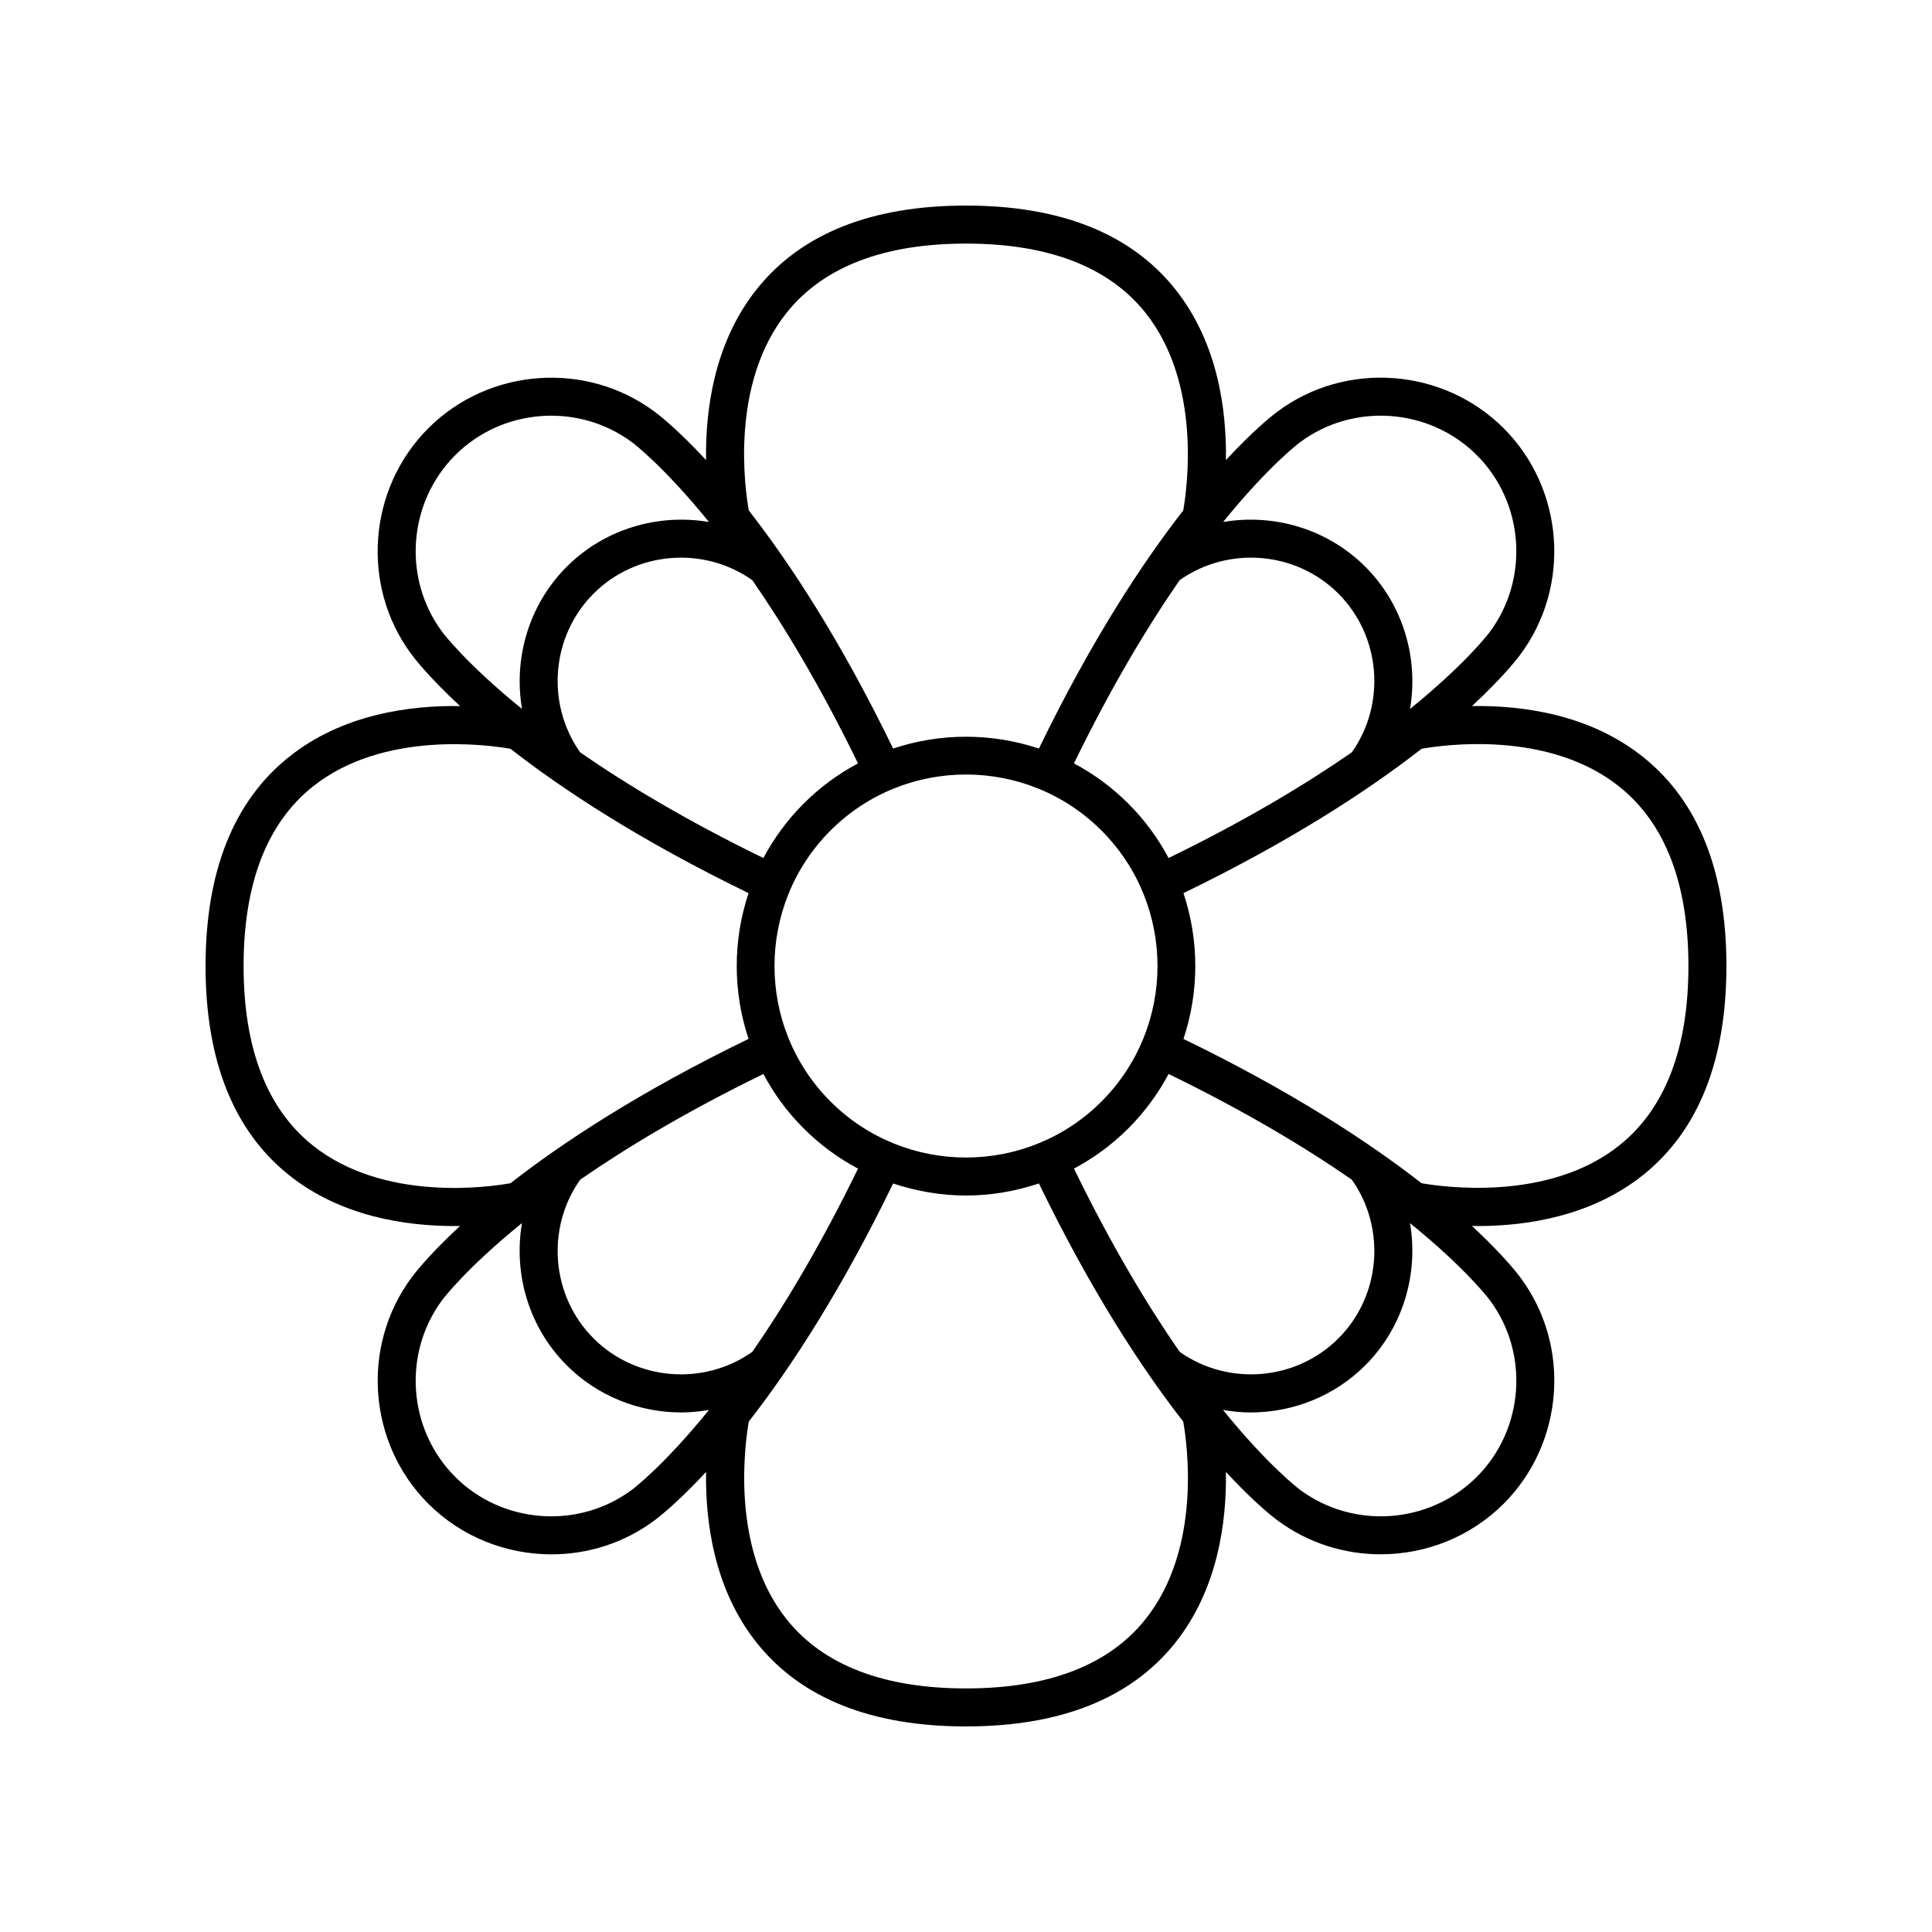 <?xml version="1.0" encoding="UTF-8"?>
<!-- Uploaded to: ICON Repo, www.iconrepo.com, Generator: ICON Repo Mixer Tools -->
<svg fill="#000000" width="800px" height="800px" version="1.1" viewBox="144 144 512 512" xmlns="http://www.w3.org/2000/svg">
 <path d="m220.47 455.32c13.789 11.078 31.066 13.594 43.902 13.594 0.535 0 1.023-0.02 1.543-0.027-8.672 8.027-12.484 13.176-12.828 13.656-13.504 18.156-11.609 43.93 4.414 59.957 8.875 8.875 20.738 13.418 32.633 13.418 9.578 0 19.18-2.945 27.246-8.949 0.512-0.367 5.684-4.199 13.734-12.891-0.207 12.973 2.019 31.086 13.562 45.453 11.719 14.59 30.328 21.992 55.32 21.992 24.988 0 43.602-7.398 55.32-21.996 11.539-14.363 13.77-32.477 13.562-45.445 8.031 8.672 13.18 12.488 13.66 12.832 8.113 6.031 17.742 8.992 27.344 8.992 11.891 0 23.742-4.543 32.609-13.406 16.023-16.023 17.918-41.801 4.469-59.883-0.367-0.512-4.195-5.684-12.887-13.73 0.52 0.008 1.012 0.027 1.547 0.027 12.836 0 30.109-2.516 43.902-13.594 14.594-11.719 21.996-30.332 21.996-55.32s-7.398-43.602-21.996-55.32c-14.363-11.543-32.473-13.773-45.441-13.566 8.672-8.027 12.484-13.176 12.828-13.656 13.504-18.156 11.609-43.93-4.414-59.957-16.023-16.023-41.797-17.922-59.883-4.469-0.512 0.367-5.684 4.199-13.734 12.891 0.207-12.973-2.019-31.086-13.562-45.453-11.719-14.594-30.332-21.992-55.32-21.992s-43.602 7.398-55.32 21.996c-11.539 14.363-13.77 32.477-13.562 45.445-8.031-8.672-13.18-12.488-13.66-12.832-18.164-13.5-43.93-11.617-59.957 4.414-16.023 16.023-17.918 41.801-4.469 59.883 0.367 0.512 4.199 5.684 12.891 13.734-12.969-0.207-31.086 2.019-45.449 13.562-14.598 11.719-21.996 30.328-21.996 55.32 0 24.988 7.398 43.602 21.996 55.32zm77.277-111.94c-9.113-12.898-7.68-30.836 3.559-42.07 11.238-11.242 29.168-12.668 42.07-3.555 8.547 12.34 18.148 28.305 28.004 48.551-5.184 2.758-10.055 6.301-14.414 10.664s-7.906 9.234-10.664 14.414c-20.246-9.855-36.211-19.457-48.555-28.004zm158.87-45.629c12.898-9.113 30.828-7.684 42.07 3.559 11.234 11.238 12.672 29.172 3.555 42.07-12.34 8.547-28.309 18.148-48.555 28.004-2.758-5.184-6.301-10.055-10.664-14.414-4.359-4.359-9.23-7.906-14.414-10.664 9.859-20.246 19.461-36.211 28.008-48.555zm45.629 158.87c9.113 12.898 7.68 30.836-3.559 42.07-11.238 11.242-29.168 12.672-42.07 3.555-8.547-12.34-18.148-28.309-28.004-48.555 5.184-2.758 10.055-6.301 14.414-10.664 4.359-4.363 7.906-9.234 10.664-14.414 20.246 9.859 36.211 19.461 48.555 28.008zm-66.34-92.523c19.793 19.797 19.793 52.016 0 71.812-19.797 19.797-52.016 19.789-71.812 0-19.793-19.797-19.793-52.016 0-71.812 9.898-9.902 22.902-14.844 35.906-14.844s26.004 4.949 35.906 14.844zm-78.938 78.934c4.359 4.359 9.23 7.906 14.414 10.664-9.855 20.246-19.457 36.211-28.004 48.555-12.91 9.109-30.836 7.68-42.07-3.555-11.238-11.238-12.672-29.172-3.555-42.07 12.34-8.547 28.309-18.148 48.555-28.004 2.754 5.18 6.297 10.051 10.66 14.41zm-45.527 95.793c-14.18 10.547-34.312 9.062-46.82-3.449-12.512-12.516-13.996-32.641-3.406-46.883 0.113-0.152 6.156-8.242 21.113-20.363-2.285 13.387 1.77 27.609 11.852 37.688 8.262 8.262 19.305 12.496 30.391 12.496 2.449 0 4.891-0.254 7.312-0.668-12.137 14.984-20.254 21.047-20.441 21.18zm136.03 34.398c-9.719 12.094-25.688 18.227-47.469 18.227-21.758 0-37.719-6.121-47.434-18.188-15.117-18.773-11.141-46.805-10.125-52.543 10.891-13.961 24.328-34.41 38.242-63.086 6.258 2.082 12.777 3.191 19.316 3.191 6.535 0 13.055-1.105 19.316-3.195 13.918 28.684 27.359 49.137 38.246 63.094 1.027 5.734 5.039 33.652-10.094 52.5zm87.902-37.848c-12.512 12.512-32.645 14.004-46.883 3.406-0.152-0.113-8.25-6.16-20.383-21.133 2.422 0.414 4.867 0.668 7.316 0.668 11.086 0 22.129-4.234 30.391-12.496 10.078-10.082 14.137-24.301 11.852-37.684 14.965 12.133 21.02 20.238 21.156 20.426 10.551 14.176 9.062 34.297-3.449 46.812zm37.848-182.84c12.094 9.715 18.227 25.688 18.227 47.469 0 21.758-6.121 37.719-18.188 47.434-18.777 15.113-46.816 11.129-52.547 10.125-13.961-10.891-34.41-24.328-63.082-38.238 4.176-12.523 4.176-26.113 0-38.637 28.684-13.918 49.137-27.359 63.094-38.246 5.731-1.031 33.648-5.043 52.496 10.094zm-84.664-91.355c14.176-10.547 34.309-9.062 46.82 3.449 12.512 12.516 13.996 32.641 3.406 46.883-0.113 0.152-6.156 8.242-21.113 20.363 2.285-13.387-1.77-27.609-11.852-37.688-10.078-10.078-24.301-14.137-37.684-11.855 12.129-14.965 20.234-21.02 20.422-21.152zm-136.02-34.395c9.715-12.094 25.688-18.23 47.469-18.23 21.758 0 37.719 6.121 47.434 18.188 15.117 18.773 11.141 46.805 10.125 52.543-10.891 13.961-24.328 34.41-38.242 63.086-12.523-4.176-26.113-4.176-38.637 0-13.918-28.684-27.359-49.137-38.246-63.094-1.027-5.731-5.035-33.648 10.098-52.492zm-87.906 37.844c12.508-12.512 32.641-14.008 46.883-3.406 0.152 0.113 8.242 6.156 20.367 21.113-13.387-2.285-27.613 1.773-37.691 11.852-10.082 10.082-14.137 24.301-11.852 37.684-14.965-12.133-21.02-20.238-21.156-20.426-10.551-14.176-9.062-34.301 3.449-46.816zm-37.887 87.941c18.77-15.117 46.805-11.141 52.543-10.129 13.961 10.891 34.41 24.328 63.086 38.242-4.176 12.523-4.176 26.113 0 38.637-28.684 13.918-49.137 27.359-63.094 38.246-5.738 1.031-33.648 5.035-52.496-10.098-12.09-9.715-18.227-25.684-18.227-47.465 0-21.758 6.121-37.719 18.188-47.434z"/>
</svg>